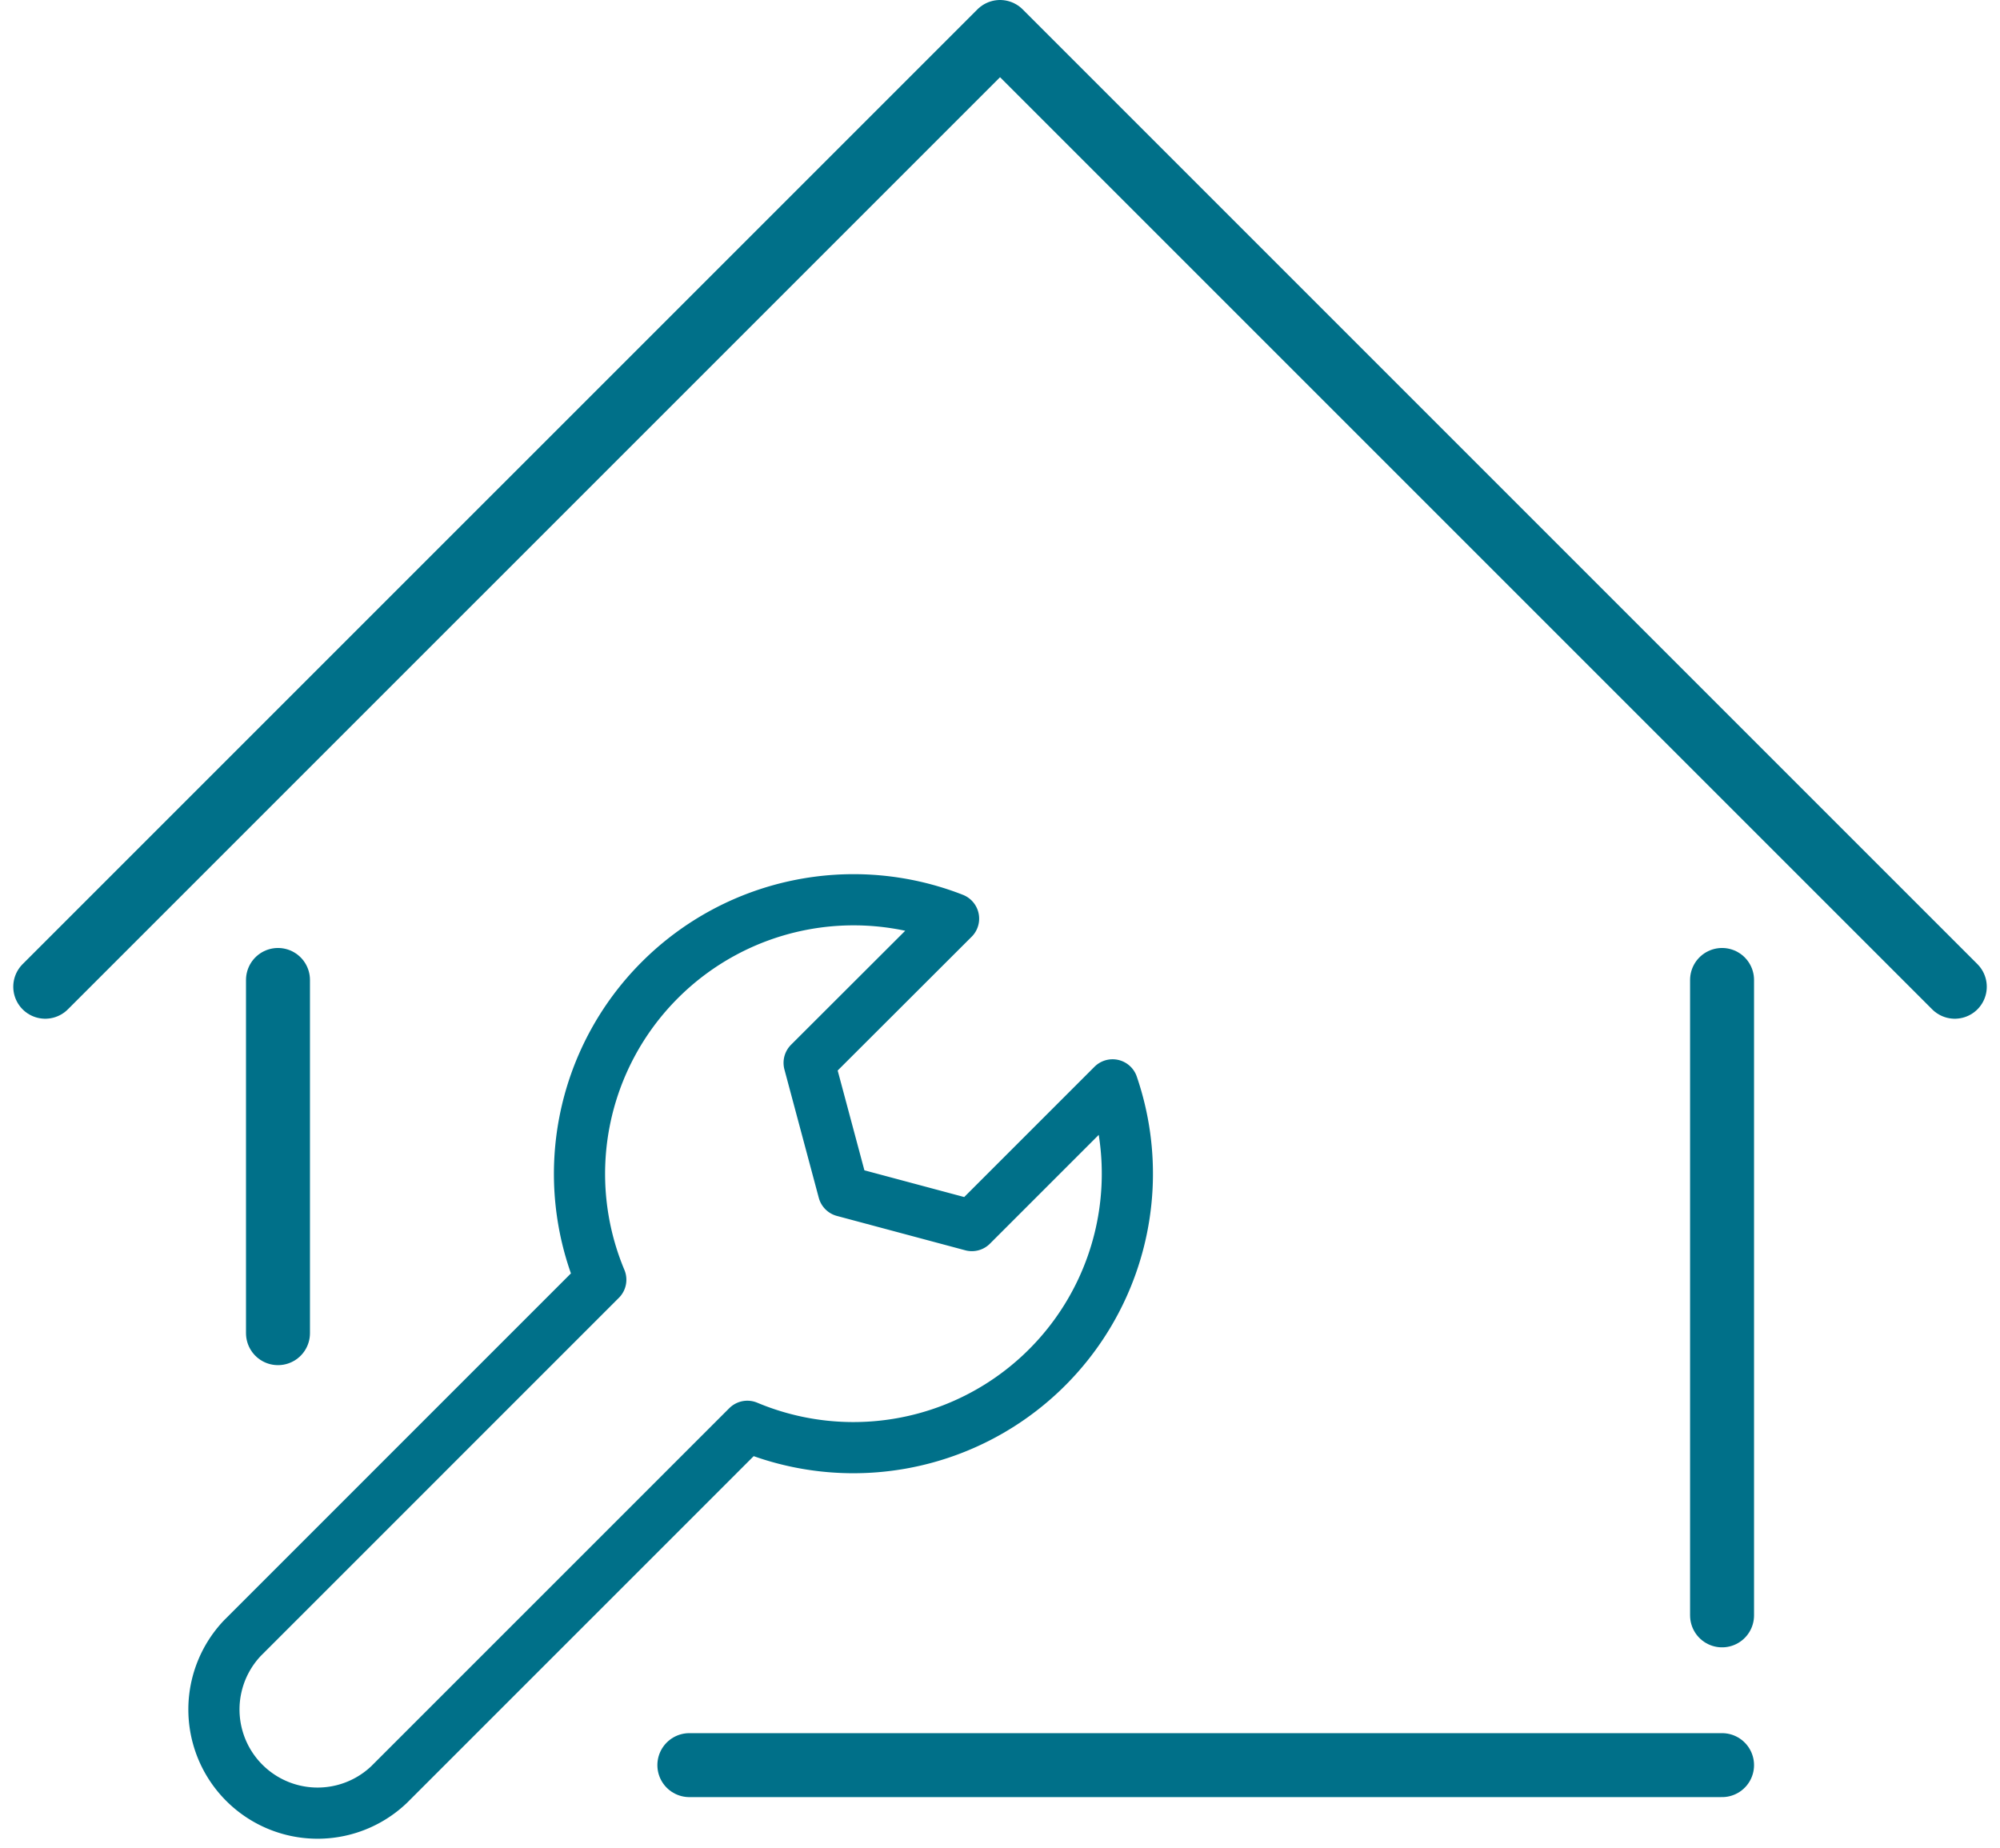 <svg xmlns="http://www.w3.org/2000/svg" width="46.902" height="43.341" viewBox="0 0 46.902 43.341">
  <g id="グループ_208905" data-name="グループ 208905" transform="translate(1.061 0.75)">
    <g id="グループ_208907" data-name="グループ 208907" transform="translate(0 0)">
      <path id="パス_205343" data-name="パス 205343" d="M56.1,177.879a6.425,6.425,0,0,1,6.887-1.439L59.6,179.822l.806,3.01,3.01.806,3.3-3.3a6.425,6.425,0,0,1-8.565,8.007l-8.4,8.4a2.431,2.431,0,0,1-3.437-3.437l8.4-8.4A6.425,6.425,0,0,1,56.1,177.879Z" transform="translate(-41.686 -155.647)" fill="none" stroke="#007089" stroke-linecap="round" stroke-linejoin="round" stroke-width="1.2"/>
      <line id="線_79" data-name="線 79" x2="24.218" transform="translate(15.105 40.644)" fill="none" stroke="#007089" stroke-linecap="round" stroke-linejoin="round" stroke-width="1.5"/>
      <line id="線_80" data-name="線 80" y2="14.901" transform="translate(39.323 22.231)" fill="none" stroke="#007089" stroke-linecap="round" stroke-linejoin="round" stroke-width="1.5"/>
      <line id="線_81" data-name="線 81" y2="8.283" transform="translate(5.458 22.231)" fill="none" stroke="#007089" stroke-linecap="round" stroke-linejoin="round" stroke-width="1.5"/>
      <path id="パス_205344" data-name="パス 205344" d="M6.75,29.141,29.141,6.751l22.39,22.39" transform="translate(-6.75 -6.751)" fill="none" stroke="#007089" stroke-linecap="round" stroke-linejoin="round" stroke-width="1.5"/>
    </g>
  </g>
</svg>
